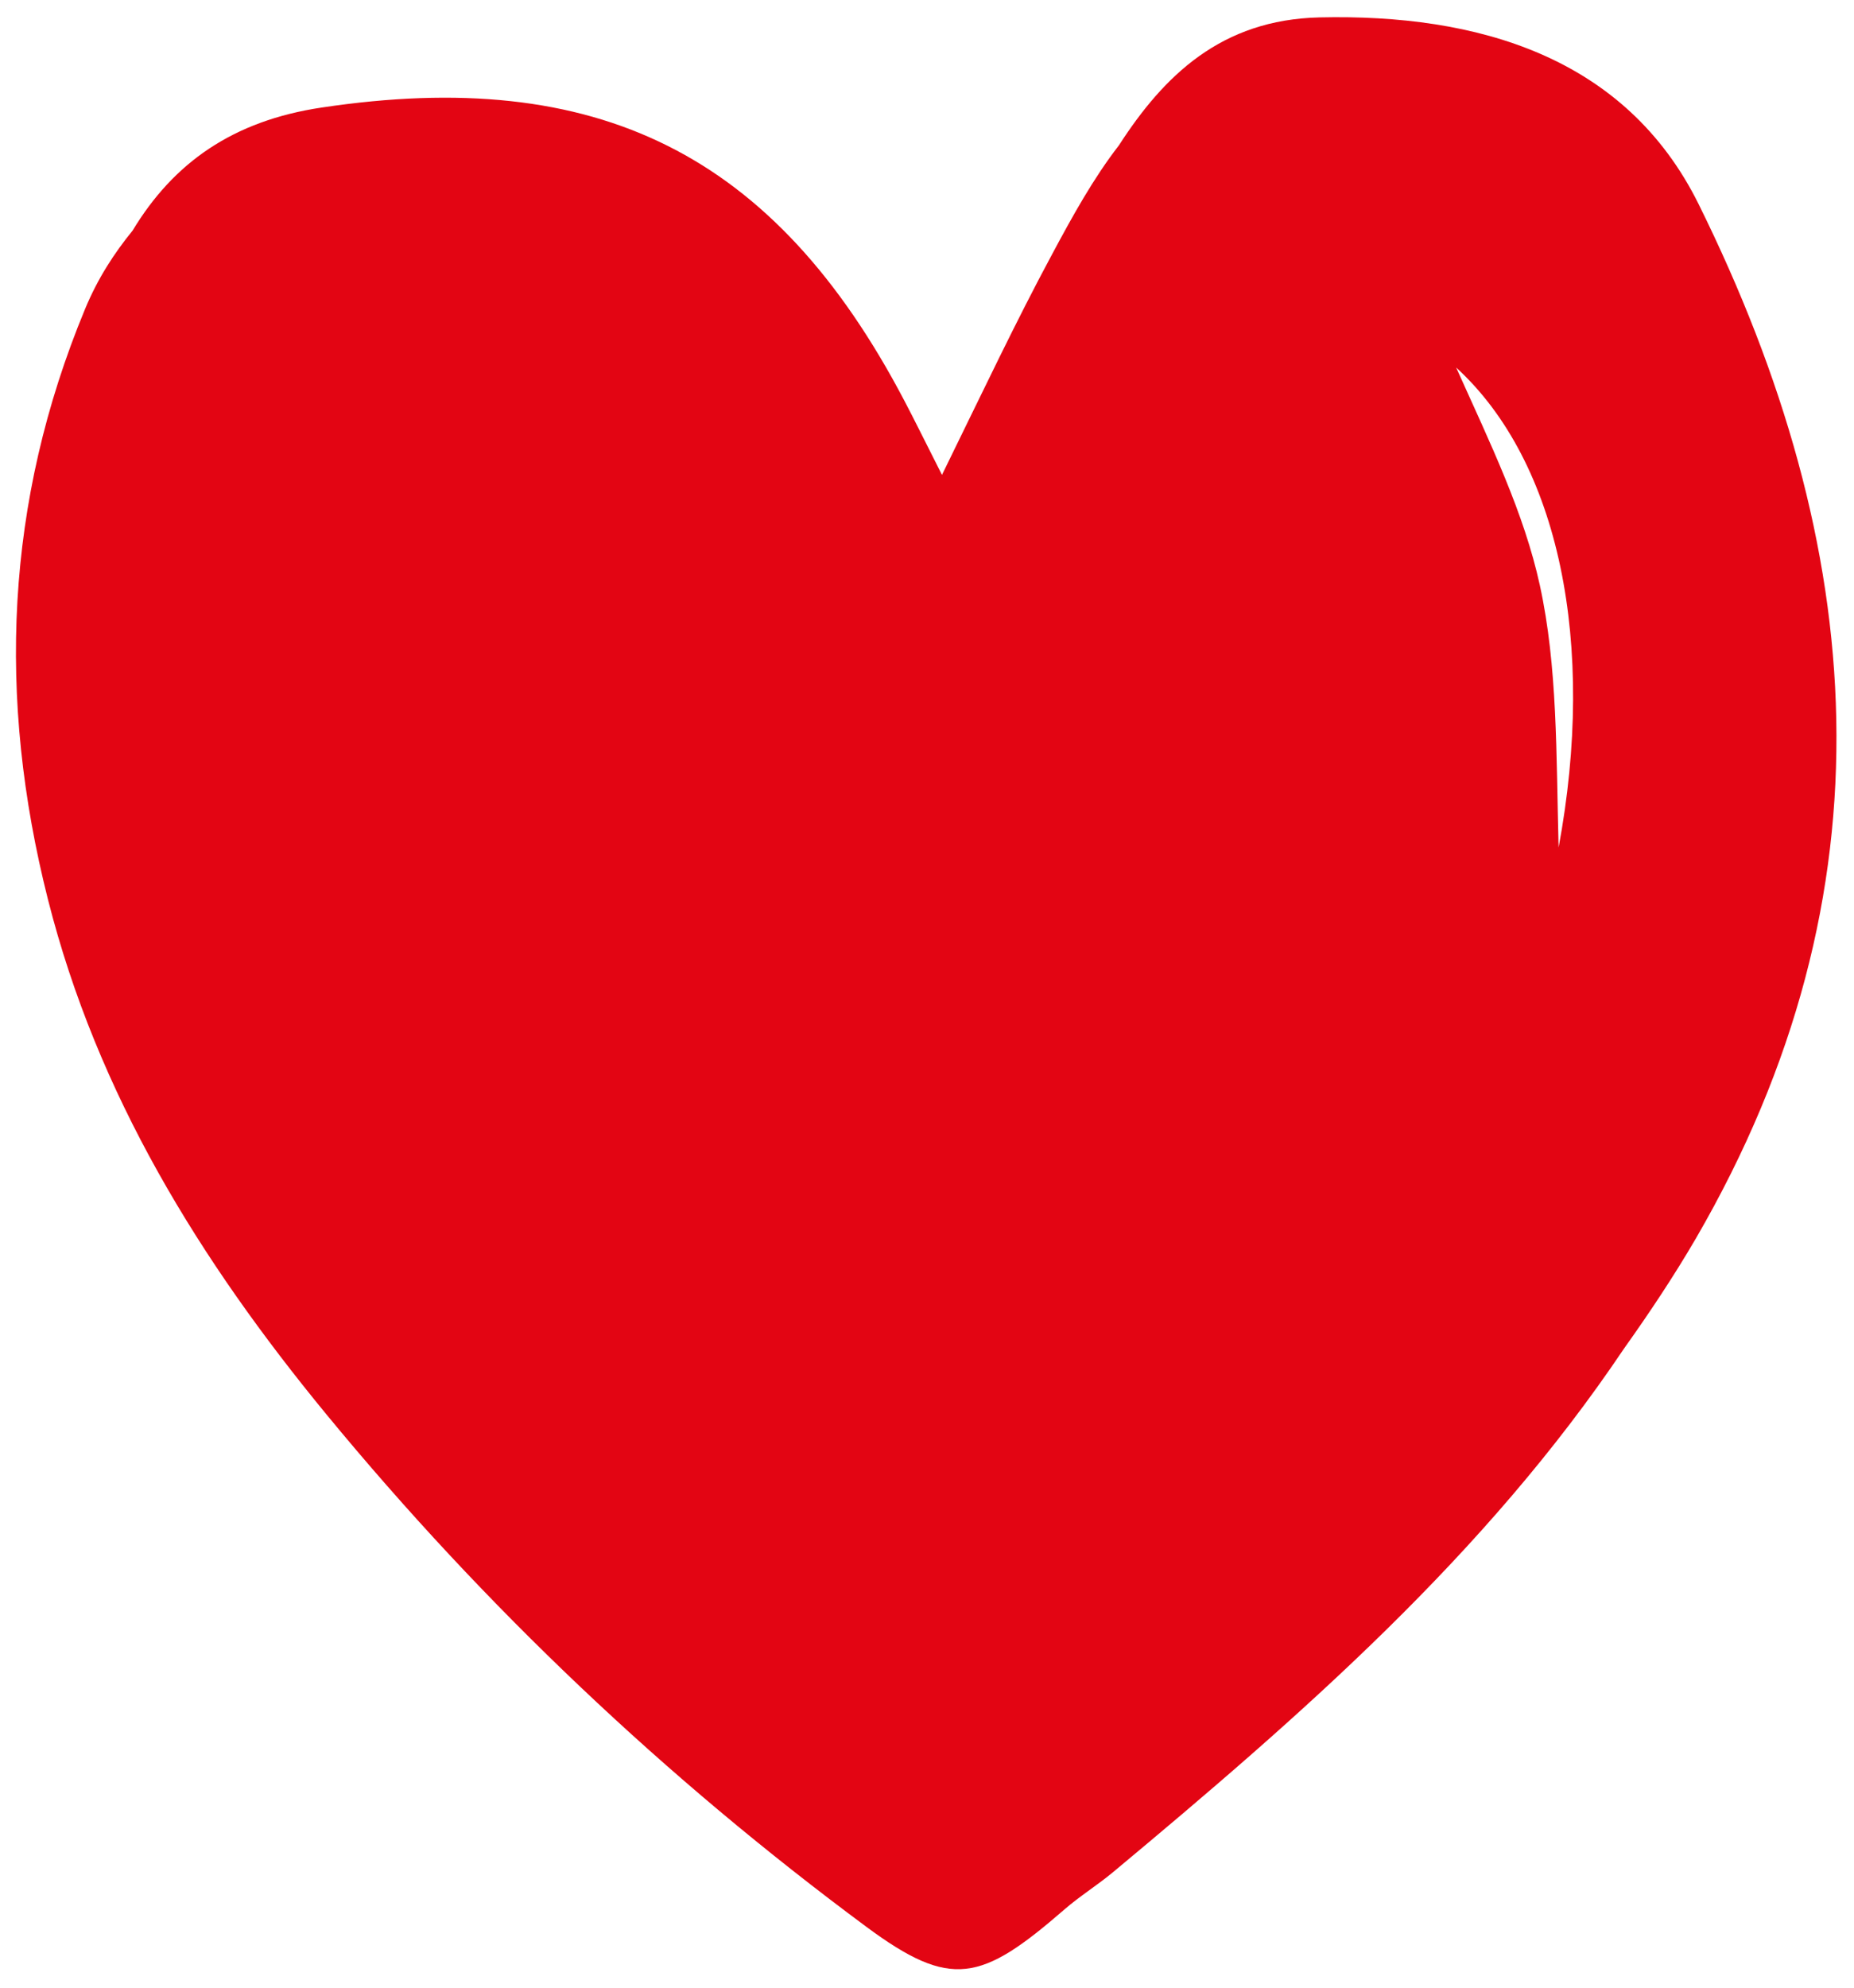 <?xml version="1.0" encoding="utf-8"?>
<!-- Generator: Adobe Illustrator 24.0.3, SVG Export Plug-In . SVG Version: 6.00 Build 0)  -->
<svg version="1.1" xmlns="http://www.w3.org/2000/svg" xmlns:xlink="http://www.w3.org/1999/xlink" x="0px" y="0px"
	 viewBox="0 0 19.381 20.775" style="enable-background:new 0 0 19.381 20.775;" xml:space="preserve">
<style type="text/css">
	.st0{display:none;}
	.st1{display:inline;fill:#A2C516;}
	.st2{display:inline;fill:#F7F6F7;}
	.st3{fill:#E30513;}
	.st4{fill:#FFFFFF;}
	.st5{clip-path:url(#SVGID_2_);fill:#FFFFFF;}
	.st6{clip-path:url(#SVGID_2_);fill:#E30613;}
	.st7{fill:#E30613;}
	.st8{fill:none;stroke:#FF0000;stroke-width:1.056;stroke-linecap:round;stroke-linejoin:round;stroke-miterlimit:10;}
	.st9{fill:none;stroke:#E30613;stroke-width:0.446;stroke-miterlimit:10;}
	.st10{fill:#E30513;stroke:#FF0000;stroke-width:0.5;stroke-linejoin:round;stroke-miterlimit:10;}
	.st11{fill:#E30513;stroke:#FF0000;stroke-width:0.5;stroke-miterlimit:10;}
	.st12{fill-rule:evenodd;clip-rule:evenodd;fill:#1A1A1A;}
	.st13{fill:none;}
	.st14{fill:none;stroke:#FFFFFF;stroke-width:1.5;stroke-linecap:round;stroke-linejoin:round;}
	.st15{fill:#A2C516;}
	.st16{fill:#E20613;}
	.st17{fill:#E20613;stroke:#E20613;stroke-width:0.7;stroke-miterlimit:10;}
	.st18{fill:#A2C617;}
	.st19{clip-path:url(#SVGID_4_);fill-rule:evenodd;clip-rule:evenodd;fill:#E10A17;}
	.st20{clip-path:url(#SVGID_4_);fill-rule:evenodd;clip-rule:evenodd;fill:#FFFFFF;}
	.st21{clip-path:url(#SVGID_4_);fill:none;stroke:#000000;stroke-width:0.779;stroke-miterlimit:22.926;}
	.st22{clip-path:url(#SVGID_4_);fill-rule:evenodd;clip-rule:evenodd;fill:#1D1D1B;}
	.st23{clip-path:url(#SVGID_4_);fill:#FFFFFF;}
	.st24{fill:#1D1D1B;}
	.st25{fill:#BAD451;}
	.st26{fill:#E30513;stroke:#FF0000;stroke-miterlimit:10;}
	.st27{fill:#161616;}
	.st28{fill:#E30513;stroke:#FF0000;stroke-linecap:round;stroke-linejoin:round;stroke-miterlimit:10;}
	.st29{fill:#E30513;stroke:#FF0000;stroke-width:0.75;stroke-miterlimit:10;}
	.st30{fill:#E30513;stroke:#FFFFFF;stroke-width:2;stroke-miterlimit:10;}
	.st31{fill-rule:evenodd;clip-rule:evenodd;fill:#FFFFFF;}
	.st32{fill-rule:evenodd;clip-rule:evenodd;fill:#A2C617;}
	.st33{fill-rule:evenodd;clip-rule:evenodd;fill:#E30513;}
</style>
<g id="Ebene_2" class="st0">
	<rect x="-1508.619" y="-7.204" class="st1" width="2233" height="922"/>
</g>
<g id="Ebene_3">
</g>
<g id="Ebene_1">
	<path class="st3" d="M17.758,2.136c-0.765-1.547-2.317-1.992-3.964-1.954c-1.029,0.023-1.628,0.61-2.098,1.338
		c-0.265,0.342-0.484,0.738-0.696,1.134c-0.378,0.702-0.724,1.434-1.153,2.309C9.658,4.589,9.557,4.384,9.454,4.188
		C8.095,1.597,6.237,0.693,3.362,1.124C2.434,1.263,1.815,1.7,1.386,2.41C1.194,2.646,1.022,2.909,0.889,3.23
		c-0.836,2.016-0.92,4.066-0.388,6.169c0.517,2.043,1.587,3.773,2.909,5.38c1.662,2.019,3.548,3.803,5.644,5.356
		c0.889,0.659,1.203,0.576,2.075-0.181c0.158-0.137,0.338-0.249,0.5-0.383c1.976-1.646,3.899-3.321,5.347-5.476
		c0.264-0.371,0.518-0.751,0.752-1.152C19.836,9.312,19.524,5.707,17.758,2.136z M16.097,6.117
		c-0.165-0.755-0.513-1.472-0.875-2.276c1.082,0.99,1.466,2.895,1.071,5.016C16.267,7.87,16.283,6.969,16.097,6.117z"/>
</g>
</svg>
